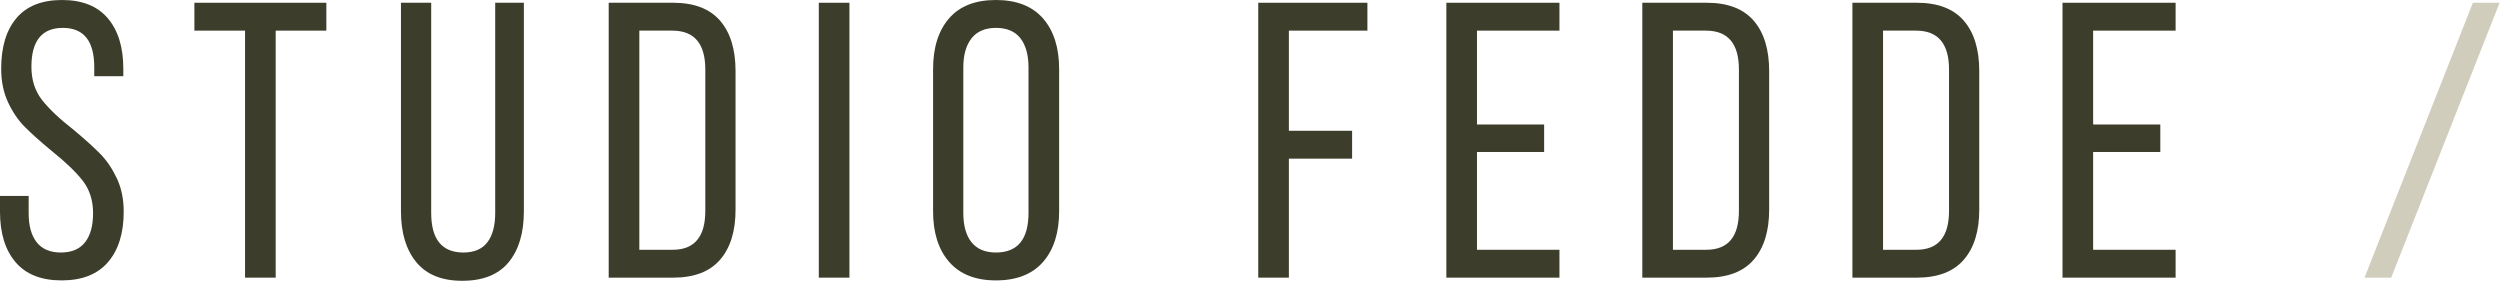 <svg width="3410" height="383" viewBox="0 0 3410 383" fill="none" xmlns="http://www.w3.org/2000/svg">
<path d="M147.039 24.908C161.142 41.514 168.198 64.464 168.198 93.74V103.918H128.559V91.599C128.559 55.893 114.271 38.032 85.706 38.032C57.132 38.032 42.853 55.709 42.853 91.063C42.853 108.923 47.673 124.007 57.316 136.326C66.958 148.646 81.42 162.306 100.704 177.305C116.055 190.16 128.107 201.058 136.862 209.98C145.608 218.91 153.106 229.982 159.36 243.19C165.603 256.407 168.734 271.58 168.734 288.721C168.734 318.007 161.586 340.948 147.308 357.554C133.02 374.161 111.953 382.463 84.099 382.463C56.244 382.463 35.261 374.161 21.158 357.554C7.047 340.948 0 318.007 0 288.721V267.295H39.103V290.864C39.103 308.006 42.761 321.221 50.084 330.504C57.399 339.794 68.38 344.431 83.028 344.431C97.666 344.431 108.647 339.794 115.97 330.504C123.286 321.221 126.952 308.006 126.952 290.864C126.952 273.372 122.215 258.549 112.757 246.405C103.29 234.269 88.919 220.517 69.636 205.158C54.989 193.022 43.121 182.393 34.014 173.287C24.907 164.18 17.224 152.933 10.981 139.541C4.729 126.148 1.607 110.882 1.607 93.74C1.607 64.104 8.57 41.07 22.498 24.641C36.425 8.218 57.132 -0 84.635 -0C112.129 -0 132.928 8.303 147.039 24.908Z" fill="#3D3D2B"/>
<path d="M334.25 41.784H265.149V3.752H445.132V41.784H376.031V378.715H334.25V41.784Z" fill="#3D3D2B"/>
<path d="M632.074 344.433C646.712 344.433 657.601 339.795 664.749 330.505C671.888 321.223 675.462 307.83 675.462 290.33V3.752H714.565V288.187C714.565 317.833 707.601 341.043 693.675 357.823C679.747 374.613 658.672 382.999 630.466 382.999C602.612 382.999 581.721 374.52 567.794 357.555C553.867 340.599 546.903 317.474 546.903 288.187V3.752H588.15V290.33C588.15 326.404 602.788 344.433 632.074 344.433Z" fill="#3D3D2B"/>
<path d="M962.036 287.653V94.814C962.036 59.46 947.038 41.784 917.041 41.784H872.045V340.683H917.577C947.213 340.683 962.036 323.007 962.036 287.653ZM982.124 28.125C996.227 44.378 1003.28 67.32 1003.28 96.957V286.046C1003.28 315.33 996.227 338.098 982.124 354.342C968.013 370.597 946.679 378.715 918.112 378.715H830.264V3.752H918.112C946.679 3.752 968.013 11.879 982.124 28.125Z" fill="#3D3D2B"/>
<path d="M1158.62 378.715H1116.84V3.752H1158.62V378.715Z" fill="#3D3D2B"/>
<path d="M1325.21 330.504C1332.71 339.794 1343.78 344.431 1358.42 344.431C1388.06 344.431 1402.88 326.403 1402.88 290.329V92.134C1402.88 74.993 1399.22 61.693 1391.89 52.228C1384.57 42.77 1373.42 38.032 1358.42 38.032C1343.78 38.032 1332.71 42.77 1325.21 52.228C1317.71 61.693 1313.96 74.993 1313.96 92.134V290.329C1313.96 307.829 1317.71 321.221 1325.21 330.504ZM1294.41 25.177C1308.87 8.395 1330.21 -0 1358.42 -0C1386.63 -0 1408.05 8.395 1422.71 25.177C1437.34 41.965 1444.66 65 1444.66 94.276V288.185C1444.66 317.472 1437.34 340.505 1422.71 357.287C1408.05 374.075 1386.63 382.463 1358.42 382.463C1330.57 382.463 1309.32 374.075 1294.68 357.287C1280.03 340.505 1272.72 317.472 1272.72 288.185V94.276C1272.72 65 1279.95 41.965 1294.41 25.177Z" fill="#3D3D2B"/>
<path d="M1844.27 216.409H1758.02V378.715H1716.24V3.752H1865.15V41.784H1758.02V178.377H1844.27V216.409Z" fill="#3D3D2B"/>
<path d="M2106.2 207.303H2014.6V340.683H2127.09V378.715H1972.82V3.752H2127.09V41.784H2014.6V169.807H2106.2V207.303Z" fill="#3D3D2B"/>
<path d="M2371.88 287.653V94.814C2371.88 59.46 2356.88 41.784 2326.88 41.784H2281.89V340.683H2327.41C2357.05 340.683 2371.88 323.007 2371.88 287.653ZM2391.96 28.125C2406.07 44.378 2413.13 67.32 2413.13 96.957V286.046C2413.13 315.33 2406.07 338.098 2391.96 354.342C2377.85 370.597 2356.52 378.715 2327.95 378.715H2240.11V3.752H2327.95C2356.52 3.752 2377.85 11.879 2391.96 28.125Z" fill="#3D3D2B"/>
<path d="M2658.46 287.653V94.814C2658.46 59.46 2643.46 41.784 2613.45 41.784H2568.47V340.683H2614C2643.64 340.683 2658.46 323.007 2658.46 287.653ZM2678.54 28.125C2692.65 44.378 2699.7 67.32 2699.7 96.957V286.046C2699.7 315.33 2692.65 338.098 2678.54 354.342C2664.43 370.597 2643.1 378.715 2614.54 378.715H2526.69V3.752H2614.54C2643.1 3.752 2664.43 11.879 2678.54 28.125Z" fill="#3D3D2B"/>
<path d="M2946.65 207.303H2855.04V340.683H2967.53V378.715H2813.26V3.752H2967.53V41.784H2855.04V169.807H2946.65V207.303Z" fill="#3D3D2B"/>
<path d="M3261.6 378.715H3225.18L3373.02 3.752H3409.45L3261.6 378.715Z" fill="#D1CDBC"/>
</svg>
